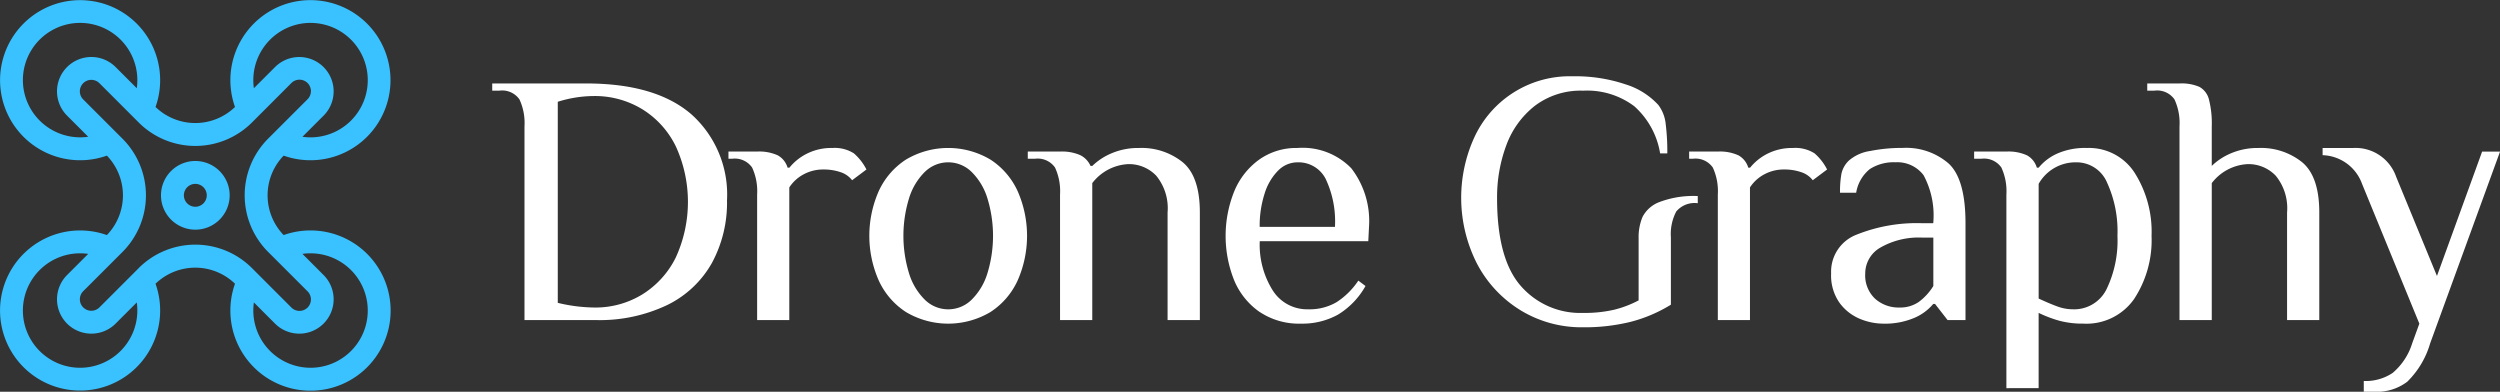<svg xmlns="http://www.w3.org/2000/svg" width="195.276" height="30.6" viewBox="0 0 195.276 30.6">
  <rect x="0" y="0" width="195.276" height="30.6" fill="#333333" stroke="none"/>
  <g id="logo-footer" transform="translate(-112 -50)">
    <g id="drone" transform="translate(112 50)">
      <path id="Path_1" data-name="Path 1" d="M24.256,18a6.209,6.209,0,0,0-2.1.362,4.465,4.465,0,0,1,0-6.206,6.253,6.253,0,1,0-3.8-3.8,4.466,4.466,0,0,1-6.207,0,6.252,6.252,0,1,0-3.8,3.8,4.465,4.465,0,0,1,0,6.206,6.253,6.253,0,1,0,3.8,3.8,4.466,4.466,0,0,1,6.207,0A6.259,6.259,0,1,0,24.256,18Zm0-16.211a4.47,4.47,0,1,1,0,8.94,4.568,4.568,0,0,1-.633-.044l1.652-1.652a2.682,2.682,0,1,0-3.793-3.793L19.83,6.891a4.533,4.533,0,0,1-.044-.633A4.475,4.475,0,0,1,24.256,1.788ZM1.788,6.258a4.47,4.47,0,1,1,8.94,0,4.568,4.568,0,0,1-.044.633L9.031,5.238A2.682,2.682,0,0,0,5.238,9.031l1.652,1.652a4.527,4.527,0,0,1-.633.044A4.475,4.475,0,0,1,1.788,6.258Zm4.47,22.468a4.47,4.47,0,0,1,0-8.94,4.568,4.568,0,0,1,.633.044L5.239,21.483a2.682,2.682,0,1,0,3.793,3.793l1.652-1.653a4.533,4.533,0,0,1,.044.633A4.475,4.475,0,0,1,6.258,28.726Zm4.574-7.78L7.767,24.011A.894.894,0,1,1,6.5,22.747l3.066-3.065a6.258,6.258,0,0,0,0-8.85L6.5,7.767A.894.894,0,1,1,7.767,6.5l3.065,3.066a6.258,6.258,0,0,0,8.85,0L22.747,6.5a.894.894,0,1,1,1.264,1.264l-3.066,3.065a6.258,6.258,0,0,0,0,8.85l3.066,3.065a.894.894,0,1,1-1.264,1.264l-3.065-3.066a6.258,6.258,0,0,0-8.85,0Zm13.424,7.78a4.475,4.475,0,0,1-4.47-4.47,4.568,4.568,0,0,1,.044-.633l1.652,1.653a2.682,2.682,0,0,0,3.793-3.793L23.623,19.83a4.527,4.527,0,0,1,.633-.044,4.47,4.47,0,1,1,0,8.94Zm0,0" fill="#39c2ff"/>
      <path id="Path_2" data-name="Path 2" d="M213.682,211a2.682,2.682,0,1,0,2.682,2.682A2.685,2.685,0,0,0,213.682,211Zm0,3.576a.894.894,0,1,1,.894-.894A.9.9,0,0,1,213.682,214.576Zm0,0" transform="translate(-198.425 -198.425)" fill="#39c2ff"/>
    </g>
    <path id="Intersection_2" data-name="Intersection 2" d="M712.636,452.6v-.84a3.788,3.788,0,0,0,2.254-.63,4.942,4.942,0,0,0,1.526-2.31l.56-1.54L712.5,436.36a3.39,3.39,0,0,0-3.08-2.239v-.561h2.38a3.356,3.356,0,0,1,3.361,2.24l3.191,7.756,3.528-9.716h1.4l-5.46,14.98a6.877,6.877,0,0,1-1.792,3,3.957,3.957,0,0,1-2.548.784Zm-27.916-.28V437.2a4.4,4.4,0,0,0-.392-2.114,1.649,1.649,0,0,0-1.568-.686h-.56v-.561h2.52a3.484,3.484,0,0,1,1.61.294,1.624,1.624,0,0,1,.769.966h.14a3.967,3.967,0,0,1,1.428-1.092,5.387,5.387,0,0,1,2.352-.448,4.236,4.236,0,0,1,3.724,1.947,8.583,8.583,0,0,1,1.316,4.914,8.371,8.371,0,0,1-1.358,4.927,4.538,4.538,0,0,1-3.962,1.932,7.086,7.086,0,0,1-1.877-.224,9.579,9.579,0,0,1-1.624-.617v5.881Zm2.52-15.961v8.96q.84.392,1.456.616a3.507,3.507,0,0,0,1.2.224,2.817,2.817,0,0,0,2.646-1.568,8.735,8.735,0,0,0,.853-4.172,9.118,9.118,0,0,0-.812-4.158,2.584,2.584,0,0,0-2.408-1.582A3.312,3.312,0,0,0,687.24,436.36Zm-40.5,9.857a9.338,9.338,0,0,1-3.388-3.654,11.351,11.351,0,0,1-.154-9.913,8.195,8.195,0,0,1,7.616-4.69,12.285,12.285,0,0,1,4.158.63,5.8,5.8,0,0,1,2.562,1.61,2.969,2.969,0,0,1,.574,1.484,17.494,17.494,0,0,1,.126,2.3h-.56a6.293,6.293,0,0,0-2.016-3.682,6.125,6.125,0,0,0-4-1.218,5.921,5.921,0,0,0-3.78,1.19,6.951,6.951,0,0,0-2.227,3.094,11.642,11.642,0,0,0-.714,4.116q0,4.732,1.848,6.846a6.16,6.16,0,0,0,4.873,2.113,10.153,10.153,0,0,0,2.435-.252,8.366,8.366,0,0,0,1.9-.727v-4.873a4.076,4.076,0,0,1,.308-1.651,2.456,2.456,0,0,1,1.33-1.162,7.5,7.5,0,0,1,2.982-.463v.56a1.869,1.869,0,0,0-1.679.644,3.775,3.775,0,0,0-.42,2.016V445.8a11.463,11.463,0,0,1-3.164,1.344,15.01,15.01,0,0,1-3.7.42A9.143,9.143,0,0,1,646.738,446.216Zm26.53.686a3.753,3.753,0,0,1-1.582-1.247,3.7,3.7,0,0,1-.658-2.3A3.094,3.094,0,0,1,673,440.336a12.624,12.624,0,0,1,5.166-.9h.84a6.624,6.624,0,0,0-.756-3.752,2.562,2.562,0,0,0-2.183-1.008,3.437,3.437,0,0,0-2.016.532,2.986,2.986,0,0,0-1.065,1.848h-1.26a7.816,7.816,0,0,1,.112-1.5,2.027,2.027,0,0,1,.588-1.022,3.268,3.268,0,0,1,1.666-.742,12.6,12.6,0,0,1,2.534-.238,5.067,5.067,0,0,1,3.584,1.219q1.316,1.218,1.316,4.662V447h-1.4l-.98-1.26h-.14a3.892,3.892,0,0,1-1.484,1.092,5.851,5.851,0,0,1-2.435.448A4.779,4.779,0,0,1,673.268,446.9Zm1.624-5.572a2.323,2.323,0,0,0-1.2,2.029,2.506,2.506,0,0,0,.77,1.975,2.738,2.738,0,0,0,1.89.686,2.549,2.549,0,0,0,1.54-.448,4.511,4.511,0,0,0,1.12-1.232v-3.78h-.84A6.028,6.028,0,0,0,674.892,441.33Zm-48.5,5.04a5.641,5.641,0,0,1-1.988-2.464,9.337,9.337,0,0,1,0-6.958,5.739,5.739,0,0,1,1.946-2.479,5,5,0,0,1,2.982-.91,5.307,5.307,0,0,1,4.214,1.582,6.743,6.743,0,0,1,1.386,4.578l-.056,1.12H626.4a6.691,6.691,0,0,0,1.008,3.836,3.174,3.174,0,0,0,2.772,1.484,4.169,4.169,0,0,0,2.226-.56,5.891,5.891,0,0,0,1.694-1.68l.56.42a6.087,6.087,0,0,1-2.155,2.24,5.737,5.737,0,0,1-2.885.7A5.521,5.521,0,0,1,626.4,446.37Zm1.427-11.032a4.4,4.4,0,0,0-1.049,1.806,8.207,8.207,0,0,0-.378,2.576h5.88a7.768,7.768,0,0,0-.728-3.752,2.381,2.381,0,0,0-2.212-1.288A2.108,2.108,0,0,0,627.824,435.338ZM598.76,446.37a5.806,5.806,0,0,1-2.129-2.479,8.651,8.651,0,0,1,0-6.944,5.805,5.805,0,0,1,2.129-2.479,6.453,6.453,0,0,1,6.608,0,5.8,5.8,0,0,1,2.128,2.479,8.651,8.651,0,0,1,0,6.944,5.805,5.805,0,0,1-2.128,2.479,6.453,6.453,0,0,1-6.608,0Zm1.47-10.934A4.912,4.912,0,0,0,599,437.508a9.99,9.99,0,0,0,0,5.824,4.912,4.912,0,0,0,1.232,2.072,2.6,2.6,0,0,0,3.668,0,4.911,4.911,0,0,0,1.232-2.072,9.991,9.991,0,0,0,0-5.824,4.911,4.911,0,0,0-1.232-2.072,2.6,2.6,0,0,0-3.668,0ZM706.644,447v-8.4a4.005,4.005,0,0,0-.882-2.87,2.935,2.935,0,0,0-2.2-.91,3.76,3.76,0,0,0-2.8,1.484V447h-2.52V431.88a4.406,4.406,0,0,0-.392-2.114,1.649,1.649,0,0,0-1.568-.686h-.56v-.561h2.52a3.52,3.52,0,0,1,1.553.266,1.548,1.548,0,0,1,.742.966,7.492,7.492,0,0,1,.224,2.129v3.08a4.844,4.844,0,0,1,1.525-.995,5.285,5.285,0,0,1,2.114-.406,5.14,5.14,0,0,1,3.43,1.12q1.33,1.119,1.33,3.919V447Zm-44.464,0v-9.8a4.406,4.406,0,0,0-.392-2.114,1.649,1.649,0,0,0-1.568-.686h-.28v-.561h2.24a3.477,3.477,0,0,1,1.609.294,1.625,1.625,0,0,1,.77.966h.14a4.12,4.12,0,0,1,1.357-1.092,4.254,4.254,0,0,1,2-.448,2.788,2.788,0,0,1,1.68.42,4.15,4.15,0,0,1,.979,1.26l-1.12.84a1.842,1.842,0,0,0-.9-.63,3.992,3.992,0,0,0-1.344-.21,3.19,3.19,0,0,0-1.54.378,3.028,3.028,0,0,0-1.12,1.022V447Zm-42.98,0v-8.4a4.005,4.005,0,0,0-.882-2.87,2.935,2.935,0,0,0-2.2-.91,3.762,3.762,0,0,0-2.8,1.484V447H610.8v-9.8a4.405,4.405,0,0,0-.392-2.114,1.649,1.649,0,0,0-1.568-.686h-.56v-.561h2.52a3.543,3.543,0,0,1,1.581.281,1.7,1.7,0,0,1,.8.84h.14a4.845,4.845,0,0,1,1.526-.995,5.285,5.285,0,0,1,2.114-.406,5.14,5.14,0,0,1,3.43,1.12q1.33,1.119,1.33,3.919V447Zm-32.06,0v-9.8a4.4,4.4,0,0,0-.392-2.114,1.649,1.649,0,0,0-1.568-.686h-.28v-.561h2.24a3.484,3.484,0,0,1,1.61.294,1.627,1.627,0,0,1,.77.966h.14a4.115,4.115,0,0,1,1.358-1.092,4.247,4.247,0,0,1,2-.448,2.786,2.786,0,0,1,1.68.42,4.163,4.163,0,0,1,.98,1.26l-1.12.84a1.843,1.843,0,0,0-.9-.63,4,4,0,0,0-1.345-.21,3.19,3.19,0,0,0-1.54.378,3.035,3.035,0,0,0-1.12,1.022V447Zm-18.172,0V431.88a4.406,4.406,0,0,0-.392-2.114,1.649,1.649,0,0,0-1.568-.686h-.56v-.561h7.336q5.431,0,8.218,2.408a8.407,8.407,0,0,1,2.785,6.72,9.88,9.88,0,0,1-1.175,4.885,8.042,8.042,0,0,1-3.487,3.29A12.262,12.262,0,0,1,574.512,447Zm2.6-17.052v15.708a12.7,12.7,0,0,0,2.856.365A7.007,7.007,0,0,0,578.166,445a7.079,7.079,0,0,0,2.618-2.884,10.411,10.411,0,0,0,.013-8.666,7.024,7.024,0,0,0-2.618-2.912,7.109,7.109,0,0,0-3.808-1.036A9.506,9.506,0,0,0,571.572,429.948Z" transform="translate(-416 -372)" fill="#fff"/>
  </g>
</svg>
